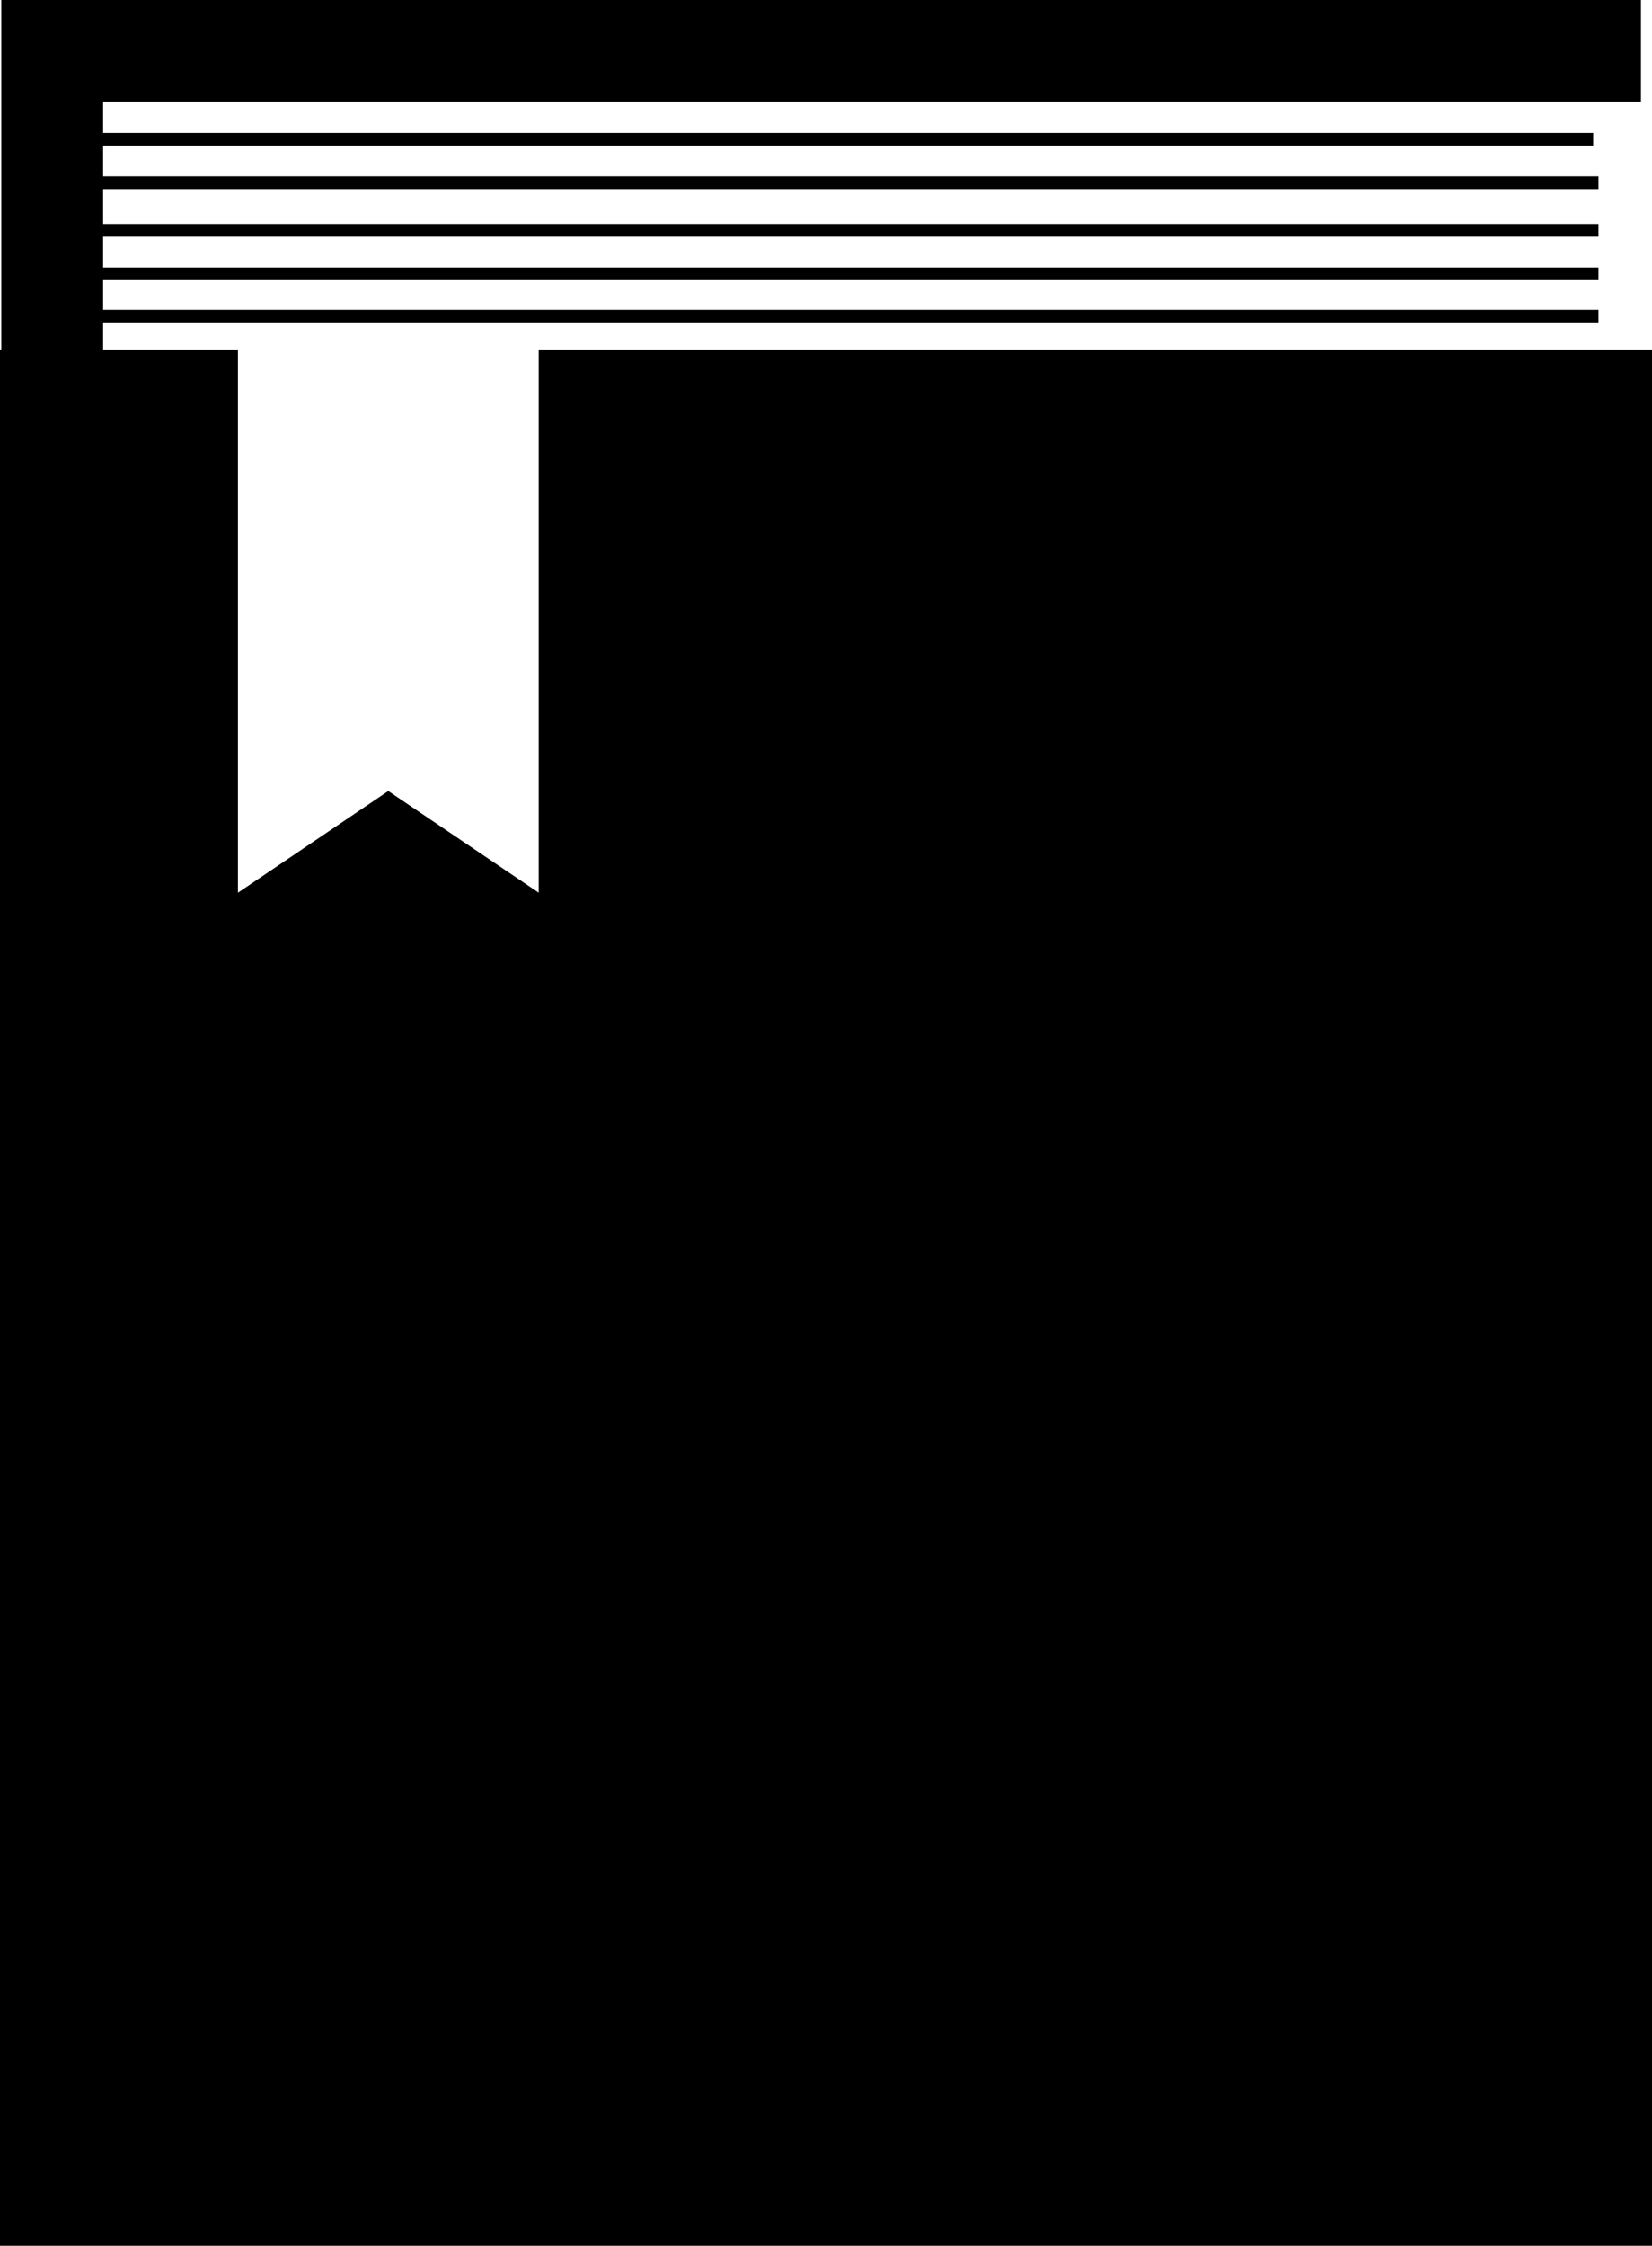 <?xml version="1.0" encoding="iso-8859-1"?>
<!-- Generator: Adobe Illustrator 16.0.0, SVG Export Plug-In . SVG Version: 6.00 Build 0)  -->
<!DOCTYPE svg PUBLIC "-//W3C//DTD SVG 1.1//EN" "http://www.w3.org/Graphics/SVG/1.1/DTD/svg11.dtd">
<svg version="1.1" id="Layer_1" xmlns="http://www.w3.org/2000/svg" xmlns:xlink="http://www.w3.org/1999/xlink" x="0px" y="0px"
	 width="20.954px" height="28.478px" viewBox="0 0 20.954 28.478" style="enable-background:new 0 0 20.954 28.478;"
	 xml:space="preserve">
<polygon points="6.833,4.442 6.833,11.32 4.925,10.031 3.018,11.32 3.018,4.442 1.308,4.442 1.308,4.088 20.275,4.088 20.275,3.928 
	1.308,3.928 1.308,3.552 20.275,3.552 20.275,3.392 1.308,3.392 1.308,3 20.275,3 20.275,2.839 1.308,2.839 1.308,2.397 
	20.275,2.397 20.275,2.235 1.308,2.235 1.308,1.846 20.208,1.846 20.208,1.685 1.308,1.685 1.308,1.289 20.814,1.289 20.814,0 
	0.017,0 0.017,4.442 0,4.442 0,28.478 20.954,28.478 20.954,4.442 "/>
<g>
</g>
<g>
</g>
<g>
</g>
<g>
</g>
<g>
</g>
<g>
</g>
<g>
</g>
<g>
</g>
<g>
</g>
<g>
</g>
<g>
</g>
<g>
</g>
<g>
</g>
<g>
</g>
<g>
</g>
</svg>
